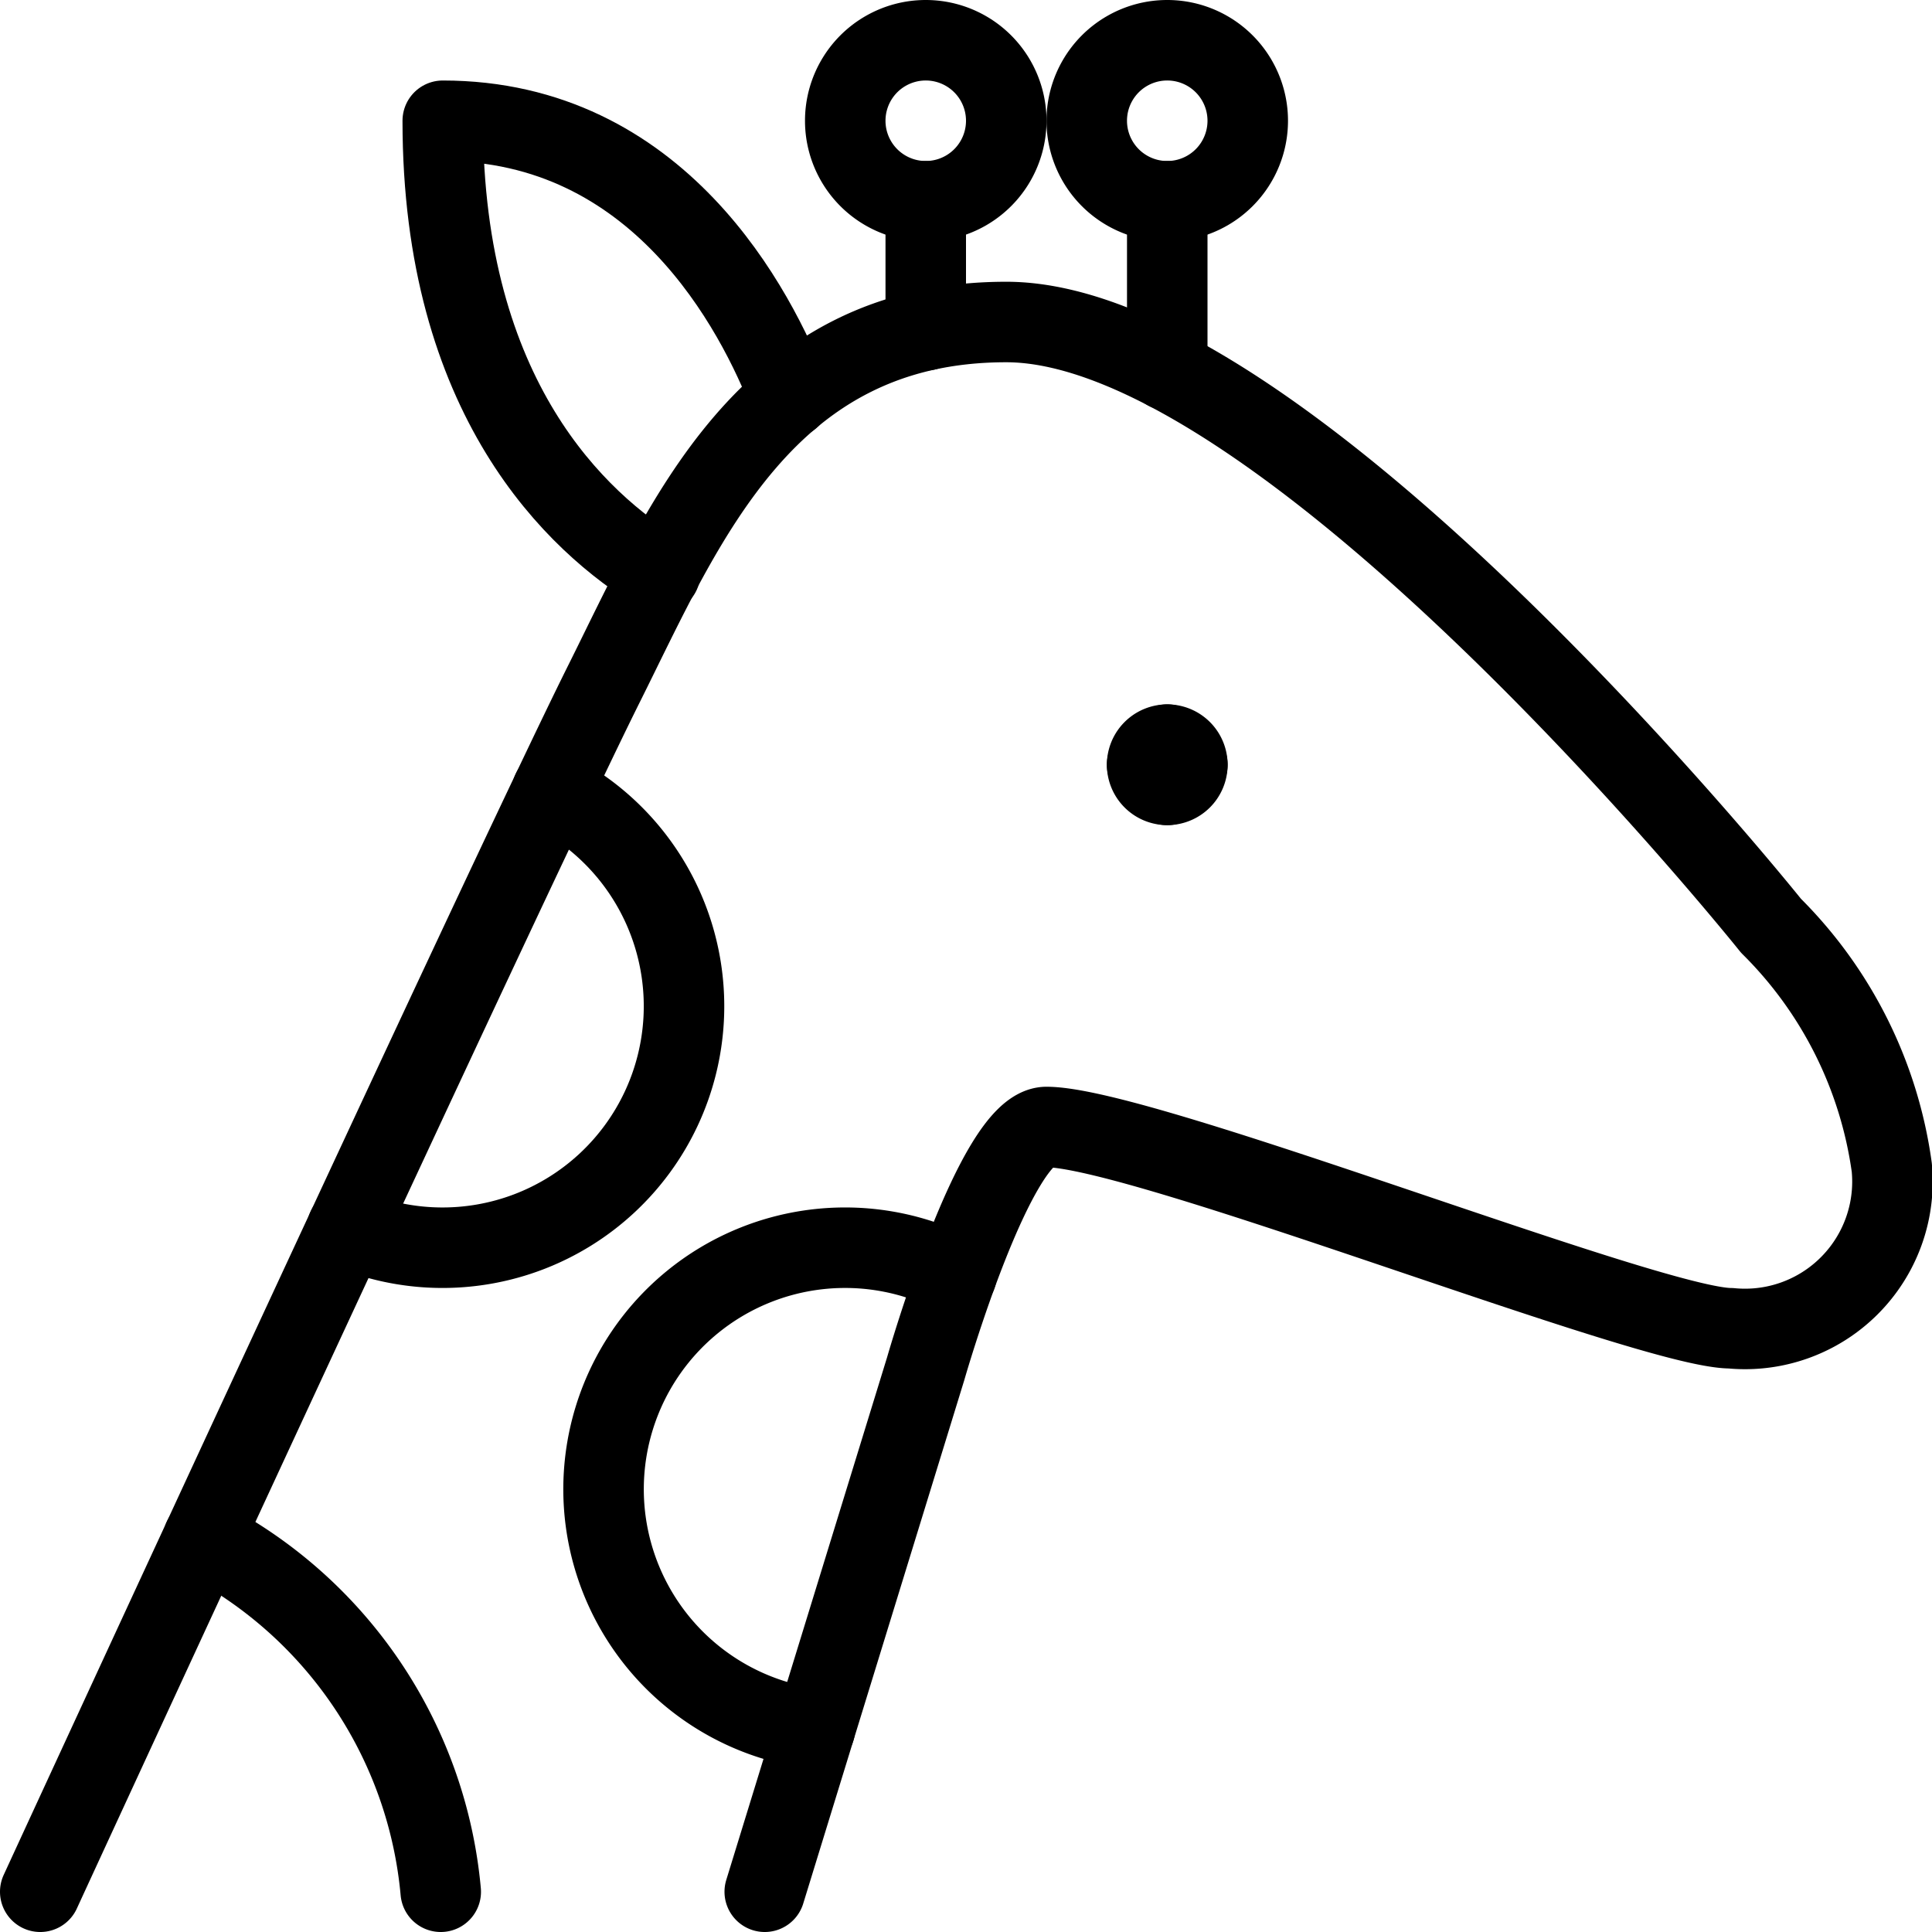 <svg viewBox="0 0 24 24" xmlns="http://www.w3.org/2000/svg"><g transform="matrix(1,0,0,1,0,0)"><path d="M8.2,7.12C7.164,6.493,5.5,4.947,5.5,1.5c2.676,0,3.891,2.339,4.314,3.44" fill="none" stroke="#000000" stroke-linecap="round" stroke-linejoin="round"></path><path d="M14.5,9.25a.25.25,0,0,1,.25.25" fill="none" stroke="#000000" stroke-linecap="round" stroke-linejoin="round"></path><path d="M14.25,9.5a.25.25,0,0,1,.25-.25" fill="none" stroke="#000000" stroke-linecap="round" stroke-linejoin="round"></path><path d="M14.5,9.75a.25.25,0,0,1-.25-.25" fill="none" stroke="#000000" stroke-linecap="round" stroke-linejoin="round"></path><path d="M14.75,9.5a.25.25,0,0,1-.25.25" fill="none" stroke="#000000" stroke-linecap="round" stroke-linejoin="round"></path><path d="M11.5 2.5L11.5 4.103" fill="none" stroke="#000000" stroke-linecap="round" stroke-linejoin="round"></path><path d="M14.5 2.5L14.5 4.598" fill="none" stroke="#000000" stroke-linecap="round" stroke-linejoin="round"></path><path d="M10.500 1.500 A1.000 1.000 0 1 0 12.500 1.500 A1.000 1.000 0 1 0 10.500 1.500 Z" fill="none" stroke="#000000" stroke-linecap="round" stroke-linejoin="round"></path><path d="M13.500 1.500 A1.000 1.000 0 1 0 15.500 1.500 A1.000 1.000 0 1 0 13.500 1.500 Z" fill="none" stroke="#000000" stroke-linecap="round" stroke-linejoin="round"></path><path d="M11.882,15.838a3,3,0,1,0-1.759,5.638" fill="none" stroke="#000000" stroke-linecap="round" stroke-linejoin="round"></path><path d="M4.313,15.256a3,3,0,0,0,2.545-5.43" fill="none" stroke="#000000" stroke-linecap="round" stroke-linejoin="round"></path><path d="M.5,23.5s5.8-12.592,7-15c1-2,2-4.5,5-4.5C16,4,22,11.5,22,11.5a5.237,5.237,0,0,1,1.5,3,1.831,1.831,0,0,1-2,2c-1,0-7.3-2.5-8.5-2.5-.641,0-1.5,3-1.5,3l-2,6.5" fill="none" stroke="#000000" stroke-linecap="round" stroke-linejoin="round"></path><path d="M5.475,23.5a5.5,5.5,0,0,0-2.95-4.387" fill="none" stroke="#000000" stroke-linecap="round" stroke-linejoin="round"></path></g></svg>